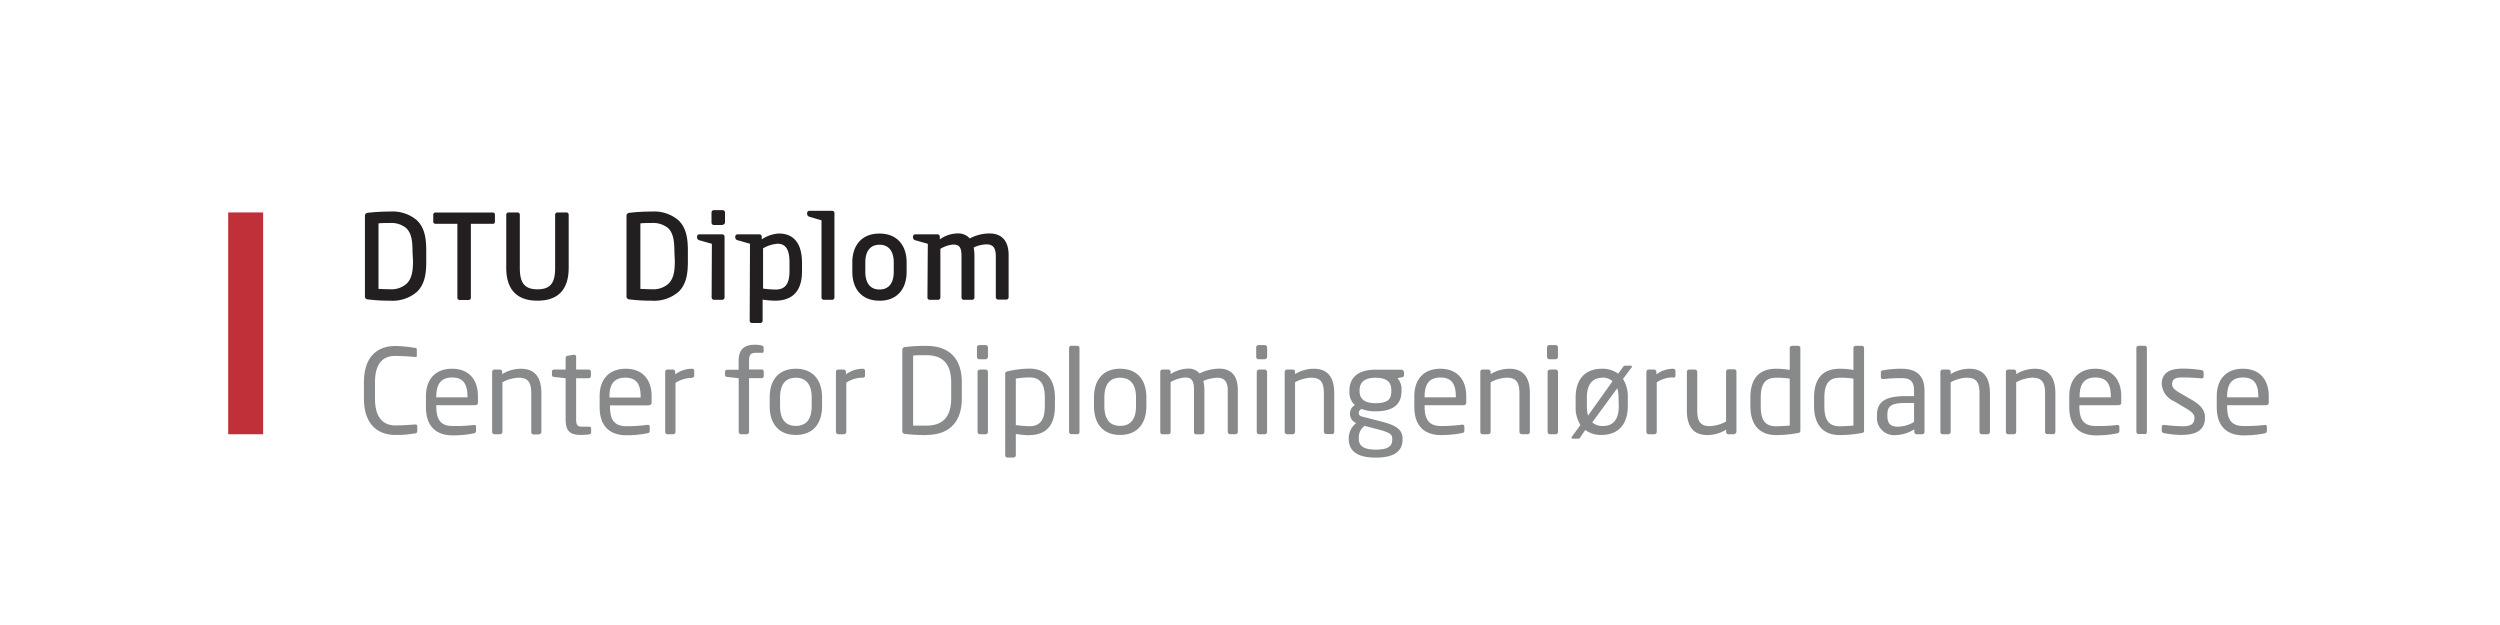 <svg id="f494d42e-d558-47f7-9985-825a4977c67c" data-name="Lag 1" xmlns="http://www.w3.org/2000/svg" viewBox="0 0 400 100"><defs><style>.\36 9b043e8-24da-4c14-b88c-659adb1a5ba8{fill:#bf3038;}.f4a4be41-3761-4d8e-aae7-df76d4f8c45c{fill:#231f20;}.ca1d3288-fd4c-4c13-93eb-6d9b8e6946b8{fill:#87898b;}</style></defs><title>diplom</title><rect class="69b043e8-24da-4c14-b88c-659adb1a5ba8" x="36.51" y="33.99" width="5.59" height="35.49"/><path class="f4a4be41-3761-4d8e-aae7-df76d4f8c45c" d="M108.58,46.68a6,6,0,0,1-4.33,1.43,28,28,0,0,1-3.57-.21.46.46,0,0,1-.44-.52V34.58a.48.48,0,0,1,.44-.53,30.51,30.51,0,0,1,3.57-.2,6,6,0,0,1,4.3,1.39c1.19,1.15,1.51,2.73,1.51,4.86v1.76c0,2.11-.31,3.67-1.48,4.82m-.68-6.49c0-1.82-.24-2.94-1-3.69a3.76,3.76,0,0,0-2.61-.82c-.79,0-1.33,0-1.83.06V46.23c.49,0,1,.05,1.83.05a3.64,3.64,0,0,0,2.68-.9c.76-.77,1-1.85,1-3.61Zm40.49,7.39a.37.37,0,0,0,.35.39h1.36a.38.38,0,0,0,.36-.39V39.81a5,5,0,0,1,2-.68c1,0,1.38.36,1.38,1.9v6.55a.37.37,0,0,0,.35.39h1.36a.38.38,0,0,0,.36-.39V41a7.46,7.46,0,0,0-.12-1.4,5,5,0,0,1,2-.5c1,0,1.54.41,1.54,1.92v6.53a.39.39,0,0,0,.37.39H161a.39.39,0,0,0,.38-.39V40.83c0-2.41-1.2-3.48-3.09-3.48a6.76,6.76,0,0,0-3.12.8,2.49,2.49,0,0,0-2-.8,5,5,0,0,0-2.8.95l0-.44a.38.38,0,0,0-.38-.37h-3.54a.37.37,0,0,0-.37.37V38a.47.47,0,0,0,.37.44l2,.57Zm-7.68.53c-2.86,0-4.34-1.91-4.34-4.64V42c0-2.72,1.48-4.63,4.34-4.63s4.35,1.91,4.35,4.63v1.48c0,2.73-1.49,4.64-4.35,4.64M143,42c0-1.73-.74-2.84-2.28-2.84s-2.27,1.1-2.27,2.84v1.48c0,1.73.73,2.84,2.27,2.84s2.28-1.1,2.28-2.84Zm-16.68,0c0-1.76-.42-3-1.91-3a5.47,5.47,0,0,0-2.32.73v6.44a15.66,15.66,0,0,0,2,.16c1.74,0,2.23-1.18,2.23-3ZM120,39l-2-.57a.47.47,0,0,1-.36-.44v-.13a.37.37,0,0,1,.36-.37h3.5a.38.38,0,0,1,.38.37c0,.16,0,.44,0,.44a5.5,5.5,0,0,1,2.72-.94c2.57,0,3.72,1.8,3.72,4.68v1.4c0,3-1.41,4.67-4.3,4.67a14.55,14.55,0,0,1-2-.17v3.37a.37.37,0,0,1-.37.37h-1.34a.36.36,0,0,1-.36-.37Zm11.44,8.58a.38.38,0,0,0,.36.39h1.36a.37.37,0,0,0,.35-.39V34.1a.35.35,0,0,0-.35-.37h-3.66a.36.36,0,0,0-.36.38v.12a.48.48,0,0,0,.36.45l1.94.57Zm-17.58,0a.39.39,0,0,0,.38.39h1.32a.39.39,0,0,0,.37-.39V37.86a.38.38,0,0,0-.37-.37h-3.66a.37.37,0,0,0-.37.37V38a.47.47,0,0,0,.37.44l2,.57ZM115.62,36h-1.4a.38.38,0,0,1-.38-.37V34a.39.39,0,0,1,.38-.38h1.4A.38.38,0,0,1,116,34v1.58a.37.37,0,0,1-.37.37M66.73,46.68a6,6,0,0,1-4.33,1.43,27.74,27.74,0,0,1-3.57-.21.46.46,0,0,1-.44-.52V34.58a.48.48,0,0,1,.44-.53,30.22,30.22,0,0,1,3.57-.2,6,6,0,0,1,4.3,1.39c1.19,1.15,1.5,2.73,1.5,4.86v1.76c0,2.11-.3,3.66-1.47,4.82M66,40.19c0-1.82-.23-2.94-1-3.69a3.73,3.73,0,0,0-2.6-.82c-.8,0-1.33,0-1.84.06V46.23c.5,0,1,.05,1.84.05a3.61,3.61,0,0,0,2.68-.91c.76-.76,1-1.84,1-3.6ZM86,48.11c-3,0-5-1.47-5-5.27v-8.5a.36.36,0,0,1,.37-.35h1.44a.35.35,0,0,1,.36.35v8.5c0,2.29.64,3.45,2.83,3.45s2.82-1.15,2.82-3.45v-8.5a.36.36,0,0,1,.37-.35h1.44a.36.36,0,0,1,.36.35v8.5c0,3.8-2,5.27-5,5.27m-7.14-12.3H75.34V47.59A.37.37,0,0,1,75,48H73.53a.37.37,0,0,1-.35-.38V35.81H69.7c-.21,0-.38-.11-.38-.32V34.33A.36.36,0,0,1,69.7,34h9.12a.34.34,0,0,1,.37.34v1.16a.33.33,0,0,1-.37.32"/><path class="ca1d3288-fd4c-4c13-93eb-6d9b8e6946b8" d="M361.33,63.4c0-2.13-.81-3-2.47-3s-2.52.93-2.52,3v.17h5Zm1.31,1.43h-6.3v.26c0,2.24.88,3.07,2.62,3.07A24.19,24.19,0,0,0,362.3,68h.1a.27.27,0,0,1,.3.27v.64c0,.24-.08.37-.38.43a16.81,16.81,0,0,1-3.36.32c-2.17,0-4.28-1-4.28-4.52V63.4c0-2.69,1.49-4.4,4.18-4.4S363,60.73,363,63.4v1a.36.36,0,0,1-.36.41m-13.36,4.78a14.94,14.94,0,0,1-3-.28c-.25-.06-.4-.17-.4-.38v-.66a.3.3,0,0,1,.34-.28h.08c.9.11,2.27.21,2.95.21,1.22,0,1.86-.32,1.86-1.34,0-.56-.33-.92-1.41-1.56l-1.9-1.13a3.21,3.21,0,0,1-1.92-2.69c0-2,1.47-2.5,3.41-2.5a17.85,17.85,0,0,1,2.94.24.36.36,0,0,1,.35.38v.62a.29.29,0,0,1-.32.32h-.06c-.65-.06-1.86-.15-2.91-.15s-1.75.13-1.75,1.09c0,.56.43.92,1.3,1.43L350.73,64c1.56.92,2.07,1.73,2.07,2.84,0,1.92-1.41,2.73-3.52,2.73m-6.12-.13h-1a.36.36,0,0,1-.34-.38V55.68a.34.34,0,0,1,.34-.35h1a.33.33,0,0,1,.34.35V69.1a.36.36,0,0,1-.34.38m-5.43-6.08c0-2.13-.81-3-2.47-3s-2.52.93-2.52,3v.17h5ZM339,64.83h-6.3v.26c0,2.24.88,3.07,2.61,3.07A24.34,24.34,0,0,0,338.7,68h.1a.27.27,0,0,1,.3.27v.64c0,.24-.07.37-.38.43a16.77,16.77,0,0,1-3.37.32c-2.16,0-4.27-1-4.27-4.52V63.4c0-2.69,1.49-4.4,4.18-4.4s4.14,1.73,4.14,4.4v1a.36.36,0,0,1-.36.41m-10.56,4.65h-.9a.37.37,0,0,1-.37-.38V62.91c0-1.9-.64-2.48-2.08-2.48a6,6,0,0,0-2.54.73V69.1a.38.38,0,0,1-.37.38h-.92a.38.38,0,0,1-.36-.38V59.5a.36.36,0,0,1,.36-.37h.94a.36.36,0,0,1,.35.37v.36a5.73,5.73,0,0,1,3-.86c2.25,0,3.27,1.41,3.27,3.91V69.1a.38.38,0,0,1-.38.38m-10.48,0h-.9a.38.38,0,0,1-.38-.38V62.91c0-1.9-.64-2.48-2.07-2.48a6,6,0,0,0-2.54.73V69.1a.39.39,0,0,1-.38.38h-.92a.37.37,0,0,1-.35-.38V59.5a.35.35,0,0,1,.35-.37h.94a.36.36,0,0,1,.36.37v.36a5.7,5.7,0,0,1,3-.86c2.26,0,3.28,1.41,3.28,3.91V69.1a.38.38,0,0,1-.38.38m-11.76-5h-1.39c-2.28,0-2.88.51-2.88,1.85v.22c0,1.36.64,1.72,1.73,1.72a5.19,5.19,0,0,0,2.54-.76Zm1.28,5h-.87a.38.38,0,0,1-.37-.38v-.41a5.84,5.84,0,0,1-2.9.92,2.75,2.75,0,0,1-3.07-3v-.23c0-2,1.19-3,4.54-3h1.39v-.76c0-1.58-.55-2.12-2-2.12a26,26,0,0,0-2.87.15h-.1c-.17,0-.34-.06-.34-.3V59.6c0-.21.13-.32.4-.36a16.42,16.42,0,0,1,2.91-.24c2.62,0,3.67,1.31,3.67,3.53V69.1a.37.37,0,0,1-.37.38m-11-8.9a13.69,13.69,0,0,0-2.2-.14c-1.84,0-2.45,1.15-2.45,3.17V65c0,2.05.59,3.2,2.45,3.2.64,0,1.56-.06,2.2-.11Zm1.26,8.71a18.49,18.49,0,0,1-3.46.32c-2.81,0-4.1-1.83-4.1-4.65V63.61c0-3,1.35-4.61,4.1-4.61a12.83,12.83,0,0,1,2.2.19V55.68a.36.36,0,0,1,.36-.35h1a.34.34,0,0,1,.34.35V68.86c0,.24-.06.37-.4.43m-11.49-8.71a13.62,13.62,0,0,0-2.2-.14c-1.84,0-2.44,1.15-2.44,3.17V65c0,2.05.58,3.2,2.44,3.2.64,0,1.56-.06,2.2-.11Zm1.26,8.71a18.49,18.49,0,0,1-3.46.32c-2.8,0-4.1-1.83-4.1-4.65V63.61c0-3,1.36-4.61,4.1-4.61a12.74,12.74,0,0,1,2.2.19V55.68a.36.36,0,0,1,.36-.35h1a.34.34,0,0,1,.34.35V68.86c0,.24-.06.37-.4.43m-10.18.19h-.94a.36.36,0,0,1-.36-.38v-.36a5.62,5.62,0,0,1-3,.87c-2.26,0-3.28-1.41-3.28-3.92V59.5a.38.38,0,0,1,.38-.37h.9a.38.38,0,0,1,.38.37v6.19c0,1.91.64,2.49,2.07,2.49a6,6,0,0,0,2.54-.73v-8a.39.39,0,0,1,.37-.37h.93a.38.38,0,0,1,.36.37v9.6a.37.37,0,0,1-.36.38m-9.8-9.05a4.76,4.76,0,0,0-2.59.79V69.1a.39.39,0,0,1-.38.38h-.92a.38.38,0,0,1-.36-.38V59.5a.36.36,0,0,1,.36-.37h.88a.36.36,0,0,1,.36.37v.4a4.49,4.49,0,0,1,2.65-.9c.27,0,.4.11.4.34v.77c0,.2-.13.32-.4.32m-8.7,3.16a5.06,5.06,0,0,0-.21-1.47l-4,5.46a2.41,2.41,0,0,0,1.7.58c1.77,0,2.54-1.2,2.54-3.14Zm-2.54-3.15c-1.77,0-2.53,1.21-2.53,3.15V65a5.23,5.23,0,0,0,.19,1.49L258,61a2.38,2.38,0,0,0-1.69-.59M261,58.86l-1.32,1.77a5.34,5.34,0,0,1,.77,3V65c0,2.76-1.43,4.59-4.19,4.59a4.19,4.19,0,0,1-2.62-.79L252.83,70c-.13.17-.19.19-.3.19h-.92a.13.13,0,0,1-.15-.15.35.35,0,0,1,.07-.21L252.87,68a5.28,5.28,0,0,1-.77-3V63.59c0-2.77,1.41-4.59,4.18-4.59a4.24,4.24,0,0,1,2.63.79l.79-1.09c.13-.17.19-.19.3-.19h.94c.12,0,.16.05.16.15a.34.34,0,0,1-.08.2m-12.1,10.62H248a.38.38,0,0,1-.38-.38V59.5a.38.38,0,0,1,.38-.37h.9a.38.38,0,0,1,.38.37v9.6a.38.38,0,0,1-.38.38m0-12h-1a.38.38,0,0,1-.38-.37V55.59a.38.38,0,0,1,.38-.38h1a.37.37,0,0,1,.37.38V57.1a.37.37,0,0,1-.37.37m-4.51,12h-.9a.38.38,0,0,1-.38-.38V62.91c0-1.9-.64-2.48-2.07-2.48a6,6,0,0,0-2.54.73V69.1a.39.39,0,0,1-.37.38h-.93a.37.37,0,0,1-.35-.38V59.5a.36.36,0,0,1,.35-.37h.94a.36.36,0,0,1,.36.37v.36a5.7,5.7,0,0,1,3-.86c2.26,0,3.28,1.41,3.28,3.91V69.1a.38.38,0,0,1-.38.38M232.93,63.4c0-2.13-.81-3-2.47-3s-2.52.93-2.52,3v.17h5Zm1.32,1.43h-6.31v.26c0,2.24.89,3.07,2.62,3.07a24.44,24.44,0,0,0,3.35-.21H234a.27.27,0,0,1,.3.27v.64c0,.24-.07.37-.37.43a16.92,16.92,0,0,1-3.37.32c-2.17,0-4.27-1-4.27-4.52V63.4c0-2.69,1.48-4.4,4.17-4.4s4.14,1.73,4.14,4.4v1c0,.24-.13.41-.35.41m-11.64-2.37c0-1.13-.51-2-2.54-2s-2.54,1-2.54,2v.15c0,.83.37,1.92,2.54,1.92s2.54-.79,2.54-1.92Zm.15,7.71c0-.73-.6-1-2.3-1.46l-2.12-.55a2.24,2.24,0,0,0-.93,1.92v.17c0,1,.63,1.71,2.71,1.71s2.64-.6,2.64-1.64Zm1.52-9.78-.68.13a2.64,2.64,0,0,1,.64,1.94v.15c0,2.07-1.27,3.22-4.17,3.22a5.38,5.38,0,0,1-2.19-.38.69.69,0,0,0-.47.64c0,.32.15.49.59.6l2.8.72c1.84.47,3.61,1,3.61,2.76v.15c0,1.81-1.2,2.92-4.29,2.92s-4.32-1.15-4.32-3v-.17A3.05,3.05,0,0,1,217,67.69l-.13-.06a1.54,1.54,0,0,1-.87-1.46v0a1.56,1.56,0,0,1,.78-1.36,2.73,2.73,0,0,1-.87-2.18v-.15c0-1.67.94-3.33,4.18-3.33h4.12a.44.44,0,0,1,.43.41V60c0,.25-.13.32-.34.36m-11.2,9.09h-.9a.38.38,0,0,1-.38-.38V62.91c0-1.9-.64-2.48-2.07-2.48a6,6,0,0,0-2.54.73V69.1a.39.39,0,0,1-.38.38h-.92a.38.38,0,0,1-.36-.38V59.5a.36.36,0,0,1,.36-.37h.94a.36.36,0,0,1,.36.37v.36a5.67,5.67,0,0,1,3-.86c2.26,0,3.27,1.41,3.27,3.91V69.1a.37.37,0,0,1-.37.38m-10.75,0h-.91a.37.37,0,0,1-.37-.38V59.5a.37.37,0,0,1,.37-.37h.91a.38.38,0,0,1,.37.37v9.6a.38.38,0,0,1-.37.38m0-12h-1a.38.38,0,0,1-.37-.37V55.59a.38.38,0,0,1,.37-.38h1a.38.38,0,0,1,.38.38V57.1a.38.38,0,0,1-.38.37m-4.64,12h-.9a.38.38,0,0,1-.38-.38V62.44c0-1.58-.73-2-1.71-2a6.31,6.31,0,0,0-2.2.51,5.68,5.68,0,0,1,.17,1.46v6.7a.36.36,0,0,1-.34.38h-1a.35.35,0,0,1-.32-.38V62.4c0-1.64-.47-2-1.45-2a5.62,5.62,0,0,0-2.29.73V69.1a.36.36,0,0,1-.34.38h-1a.35.35,0,0,1-.32-.38V59.5a.36.36,0,0,1,.36-.37h.94a.36.36,0,0,1,.36.37v.36a5.28,5.28,0,0,1,2.75-.88,2.27,2.27,0,0,1,1.88.77,7.5,7.5,0,0,1,3.12-.77c1.69,0,3,.85,3,3.46V69.1a.38.38,0,0,1-.38.38m-15.91-5.89c0-1.92-.77-3.15-2.54-3.15s-2.52,1.21-2.52,3.15V65c0,1.92.75,3.14,2.52,3.14s2.54-1.2,2.54-3.14Zm-2.54,6c-2.77,0-4.18-1.83-4.18-4.59V63.59c0-2.77,1.41-4.59,4.18-4.59s4.2,1.82,4.2,4.59V65c0,2.76-1.44,4.59-4.2,4.59m-6.84-.13h-1a.36.36,0,0,1-.33-.38V55.68a.34.34,0,0,1,.33-.35h1a.34.34,0,0,1,.34.35V69.1a.36.36,0,0,1-.34.38m-5.21-5.84c0-2-.58-3.25-2.44-3.25a13.15,13.15,0,0,0-2.2.19V68a15.09,15.09,0,0,0,2.2.19c1.84,0,2.44-1.21,2.44-3.22Zm-2.44,6a14,14,0,0,1-2.2-.21v3.41a.36.36,0,0,1-.36.36h-1a.34.34,0,0,1-.34-.36v-13c0-.24.06-.36.4-.43a15.75,15.75,0,0,1,3.46-.43c2.8,0,4.1,1.82,4.1,4.64V65c0,3-1.35,4.61-4.1,4.61m-7-.13h-.9a.38.38,0,0,1-.38-.38V59.5a.38.38,0,0,1,.38-.37h.9a.38.38,0,0,1,.38.37v9.6a.38.38,0,0,1-.38.38m0-12h-1a.38.38,0,0,1-.38-.37V55.59a.38.38,0,0,1,.38-.38h1a.38.38,0,0,1,.38.38V57.1a.38.38,0,0,1-.38.37m-5.5,3.75c0-3.41-1.73-4.39-4-4.39-.88,0-1.47,0-2.09.06V68.1c.6,0,1.21,0,2.09,0,2.26,0,4-1,4-4.38Zm-4,8.39a27.07,27.07,0,0,1-3.42-.19.43.43,0,0,1-.4-.47V56a.44.44,0,0,1,.4-.47,27.07,27.07,0,0,1,3.42-.19c3.48,0,5.7,1.79,5.7,5.86v2.54c0,4-2.22,5.85-5.7,5.85M138,60.43a4.76,4.76,0,0,0-2.59.79V69.1a.39.39,0,0,1-.38.38h-.92a.38.38,0,0,1-.36-.38V59.5a.36.36,0,0,1,.36-.37h.88a.36.36,0,0,1,.36.37v.4A4.49,4.49,0,0,1,138,59c.27,0,.4.11.4.34v.77c0,.2-.13.32-.4.32m-8.13,3.16c0-1.92-.77-3.15-2.54-3.15s-2.52,1.21-2.52,3.15V65c0,1.92.75,3.14,2.52,3.14s2.54-1.2,2.54-3.14Zm-2.54,6c-2.76,0-4.18-1.83-4.18-4.59V63.59c0-2.77,1.42-4.59,4.18-4.59s4.2,1.82,4.2,4.59V65c0,2.76-1.43,4.59-4.2,4.59m-5.35-13.14H121c-.89,0-1.15.27-1.15,1.3v1.36h2a.34.34,0,0,1,.35.34v.73a.32.32,0,0,1-.35.32h-2V69.1a.39.39,0,0,1-.36.38h-.92a.39.39,0,0,1-.38-.38V60.52l-1.82-.21A.35.35,0,0,1,116,60v-.5a.34.34,0,0,1,.36-.34h1.82V57.77c0-2,1-2.61,2.64-2.61a4.1,4.1,0,0,1,1,.11c.21.06.36.13.36.3v.62c0,.21-.13.28-.34.28m-11.16,4a4.82,4.82,0,0,0-2.6.79V69.1a.38.38,0,0,1-.37.38h-.92a.38.38,0,0,1-.36-.38V59.5a.36.36,0,0,1,.36-.37h.88a.36.36,0,0,1,.36.37v.4a4.47,4.47,0,0,1,2.65-.9c.26,0,.39.11.39.34v.77c0,.2-.13.32-.39.32m-8.18,3c0-2.13-.81-3-2.47-3s-2.52.93-2.52,3v.17h5Zm1.31,1.43H97.6v.26c0,2.24.88,3.07,2.61,3.07a24.34,24.34,0,0,0,3.35-.21h.1a.27.27,0,0,1,.3.27v.64c0,.24-.08.37-.38.43a16.84,16.84,0,0,1-3.37.32c-2.16,0-4.27-1-4.27-4.52V63.4c0-2.69,1.49-4.4,4.18-4.4s4.14,1.73,4.14,4.4v1a.36.36,0,0,1-.36.41m-9.62,4.68a8.73,8.73,0,0,1-1.23.1c-1.73,0-2.55-.45-2.55-2.52V60.52l-1.83-.21c-.21,0-.36-.13-.36-.34v-.5a.33.33,0,0,1,.36-.34H90.5V57.28a.38.38,0,0,1,.34-.37l1-.15h.06a.3.3,0,0,1,.28.32v2.05h2a.38.38,0,0,1,.37.37v.64a.38.38,0,0,1-.37.38h-2v6.57c0,1,.27,1.18,1,1.18h1c.27,0,.4.08.4.27v.66c0,.16-.1.28-.34.31m-8,0h-.91A.38.38,0,0,1,85,69.1V62.91c0-1.9-.64-2.48-2.07-2.48a6,6,0,0,0-2.54.73V69.1a.39.39,0,0,1-.37.38h-.92a.38.38,0,0,1-.36-.38V59.5a.36.36,0,0,1,.36-.37H80a.36.36,0,0,1,.35.37v.36a5.73,5.73,0,0,1,3-.86c2.25,0,3.27,1.41,3.27,3.91V69.1a.38.38,0,0,1-.37.38M74.79,63.4c0-2.13-.81-3-2.46-3s-2.52.93-2.52,3v.17h5Zm1.32,1.43h-6.3v.26c0,2.24.88,3.07,2.61,3.07A24.34,24.34,0,0,0,75.77,68h.1a.27.27,0,0,1,.3.27v.64c0,.24-.08.37-.38.43a16.84,16.84,0,0,1-3.37.32c-2.16,0-4.27-1-4.27-4.52V63.4c0-2.69,1.49-4.4,4.18-4.4s4.14,1.73,4.14,4.4v1a.36.36,0,0,1-.36.41m-9.76,4.53a14.73,14.73,0,0,1-3.12.25c-2.32,0-5-1.24-5-5.82V61.18c0-4.61,2.65-5.82,5-5.82a20.57,20.57,0,0,1,3.16.3c.17,0,.3.08.3.25v1c0,.11,0,.21-.23.21h0c-.68-.06-2.07-.17-3.16-.17C61.4,56.91,60,58,60,61.18v2.61c0,3.17,1.43,4.28,3.28,4.28,1.07,0,2.42-.1,3.1-.15h.08a.26.26,0,0,1,.3.3V69c0,.22-.17.34-.38.37"/></svg>